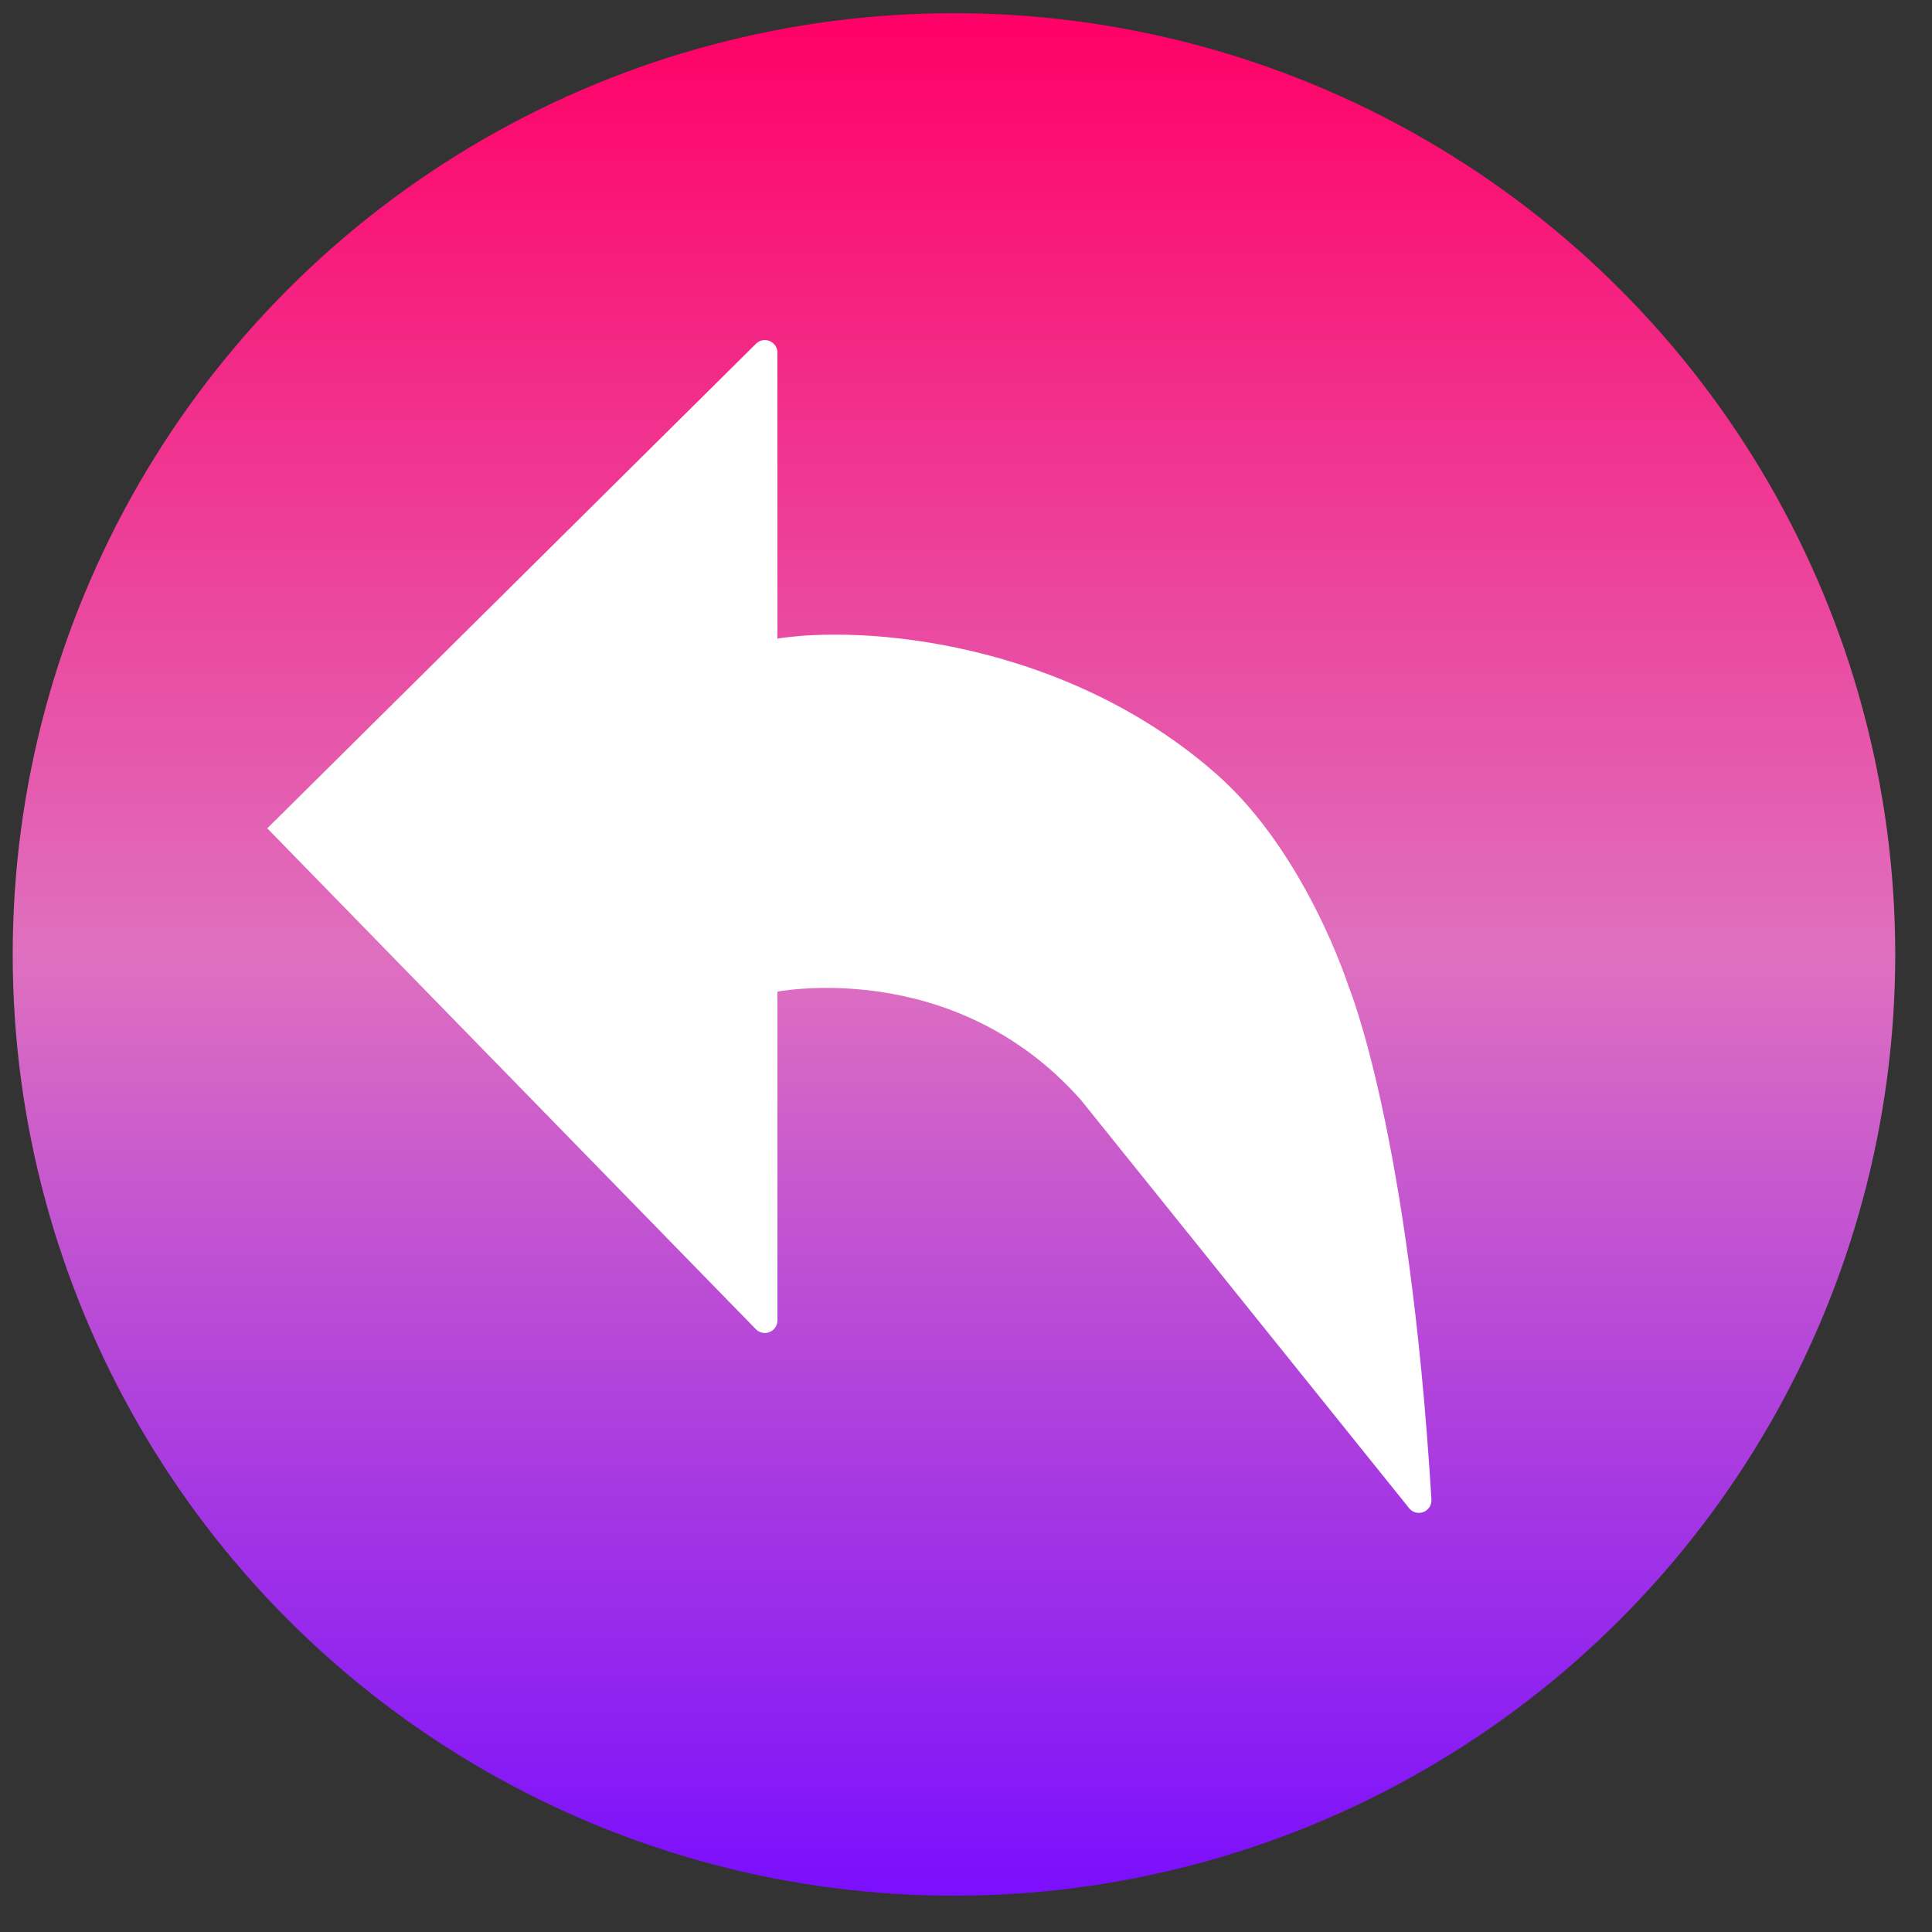 <svg width="35" height="35" viewBox="0 0 35 35" fill="none" xmlns="http://www.w3.org/2000/svg">
<rect x="0" y="0" width="35" height="35" fill="#333333" stroke="none"/>
<circle cx="17.282" cy="17.291" r="17.052" fill="url(#paint0_linear_262_4)"/>
<path d="M13.749 6.281L4.949 15.007L13.747 24.026C13.842 24.124 14.008 24.057 14.008 23.92V17.9C14.008 17.9 17.282 17.215 19.641 19.879L25.587 27.275C25.68 27.39 25.865 27.317 25.856 27.169C25.451 20.516 24.361 17.9 24.361 17.9C24.361 17.9 23.6 15.508 22.001 14.093C19.291 11.696 15.632 11.378 14.008 11.657V6.39C14.008 6.254 13.845 6.186 13.749 6.281Z" fill="white" stroke="white" stroke-width="0.152"/>
<defs>
<linearGradient id="paint0_linear_262_4" x1="17.282" y1="0.239" x2="17.282" y2="34.343" gradientUnits="userSpaceOnUse">
<stop stop-color="#FF0066"/>
<stop offset="0.5" stop-color="#DF70BF"/>
<stop offset="1" stop-color="#7B0EFD"/>
</linearGradient>
</defs>
</svg>
